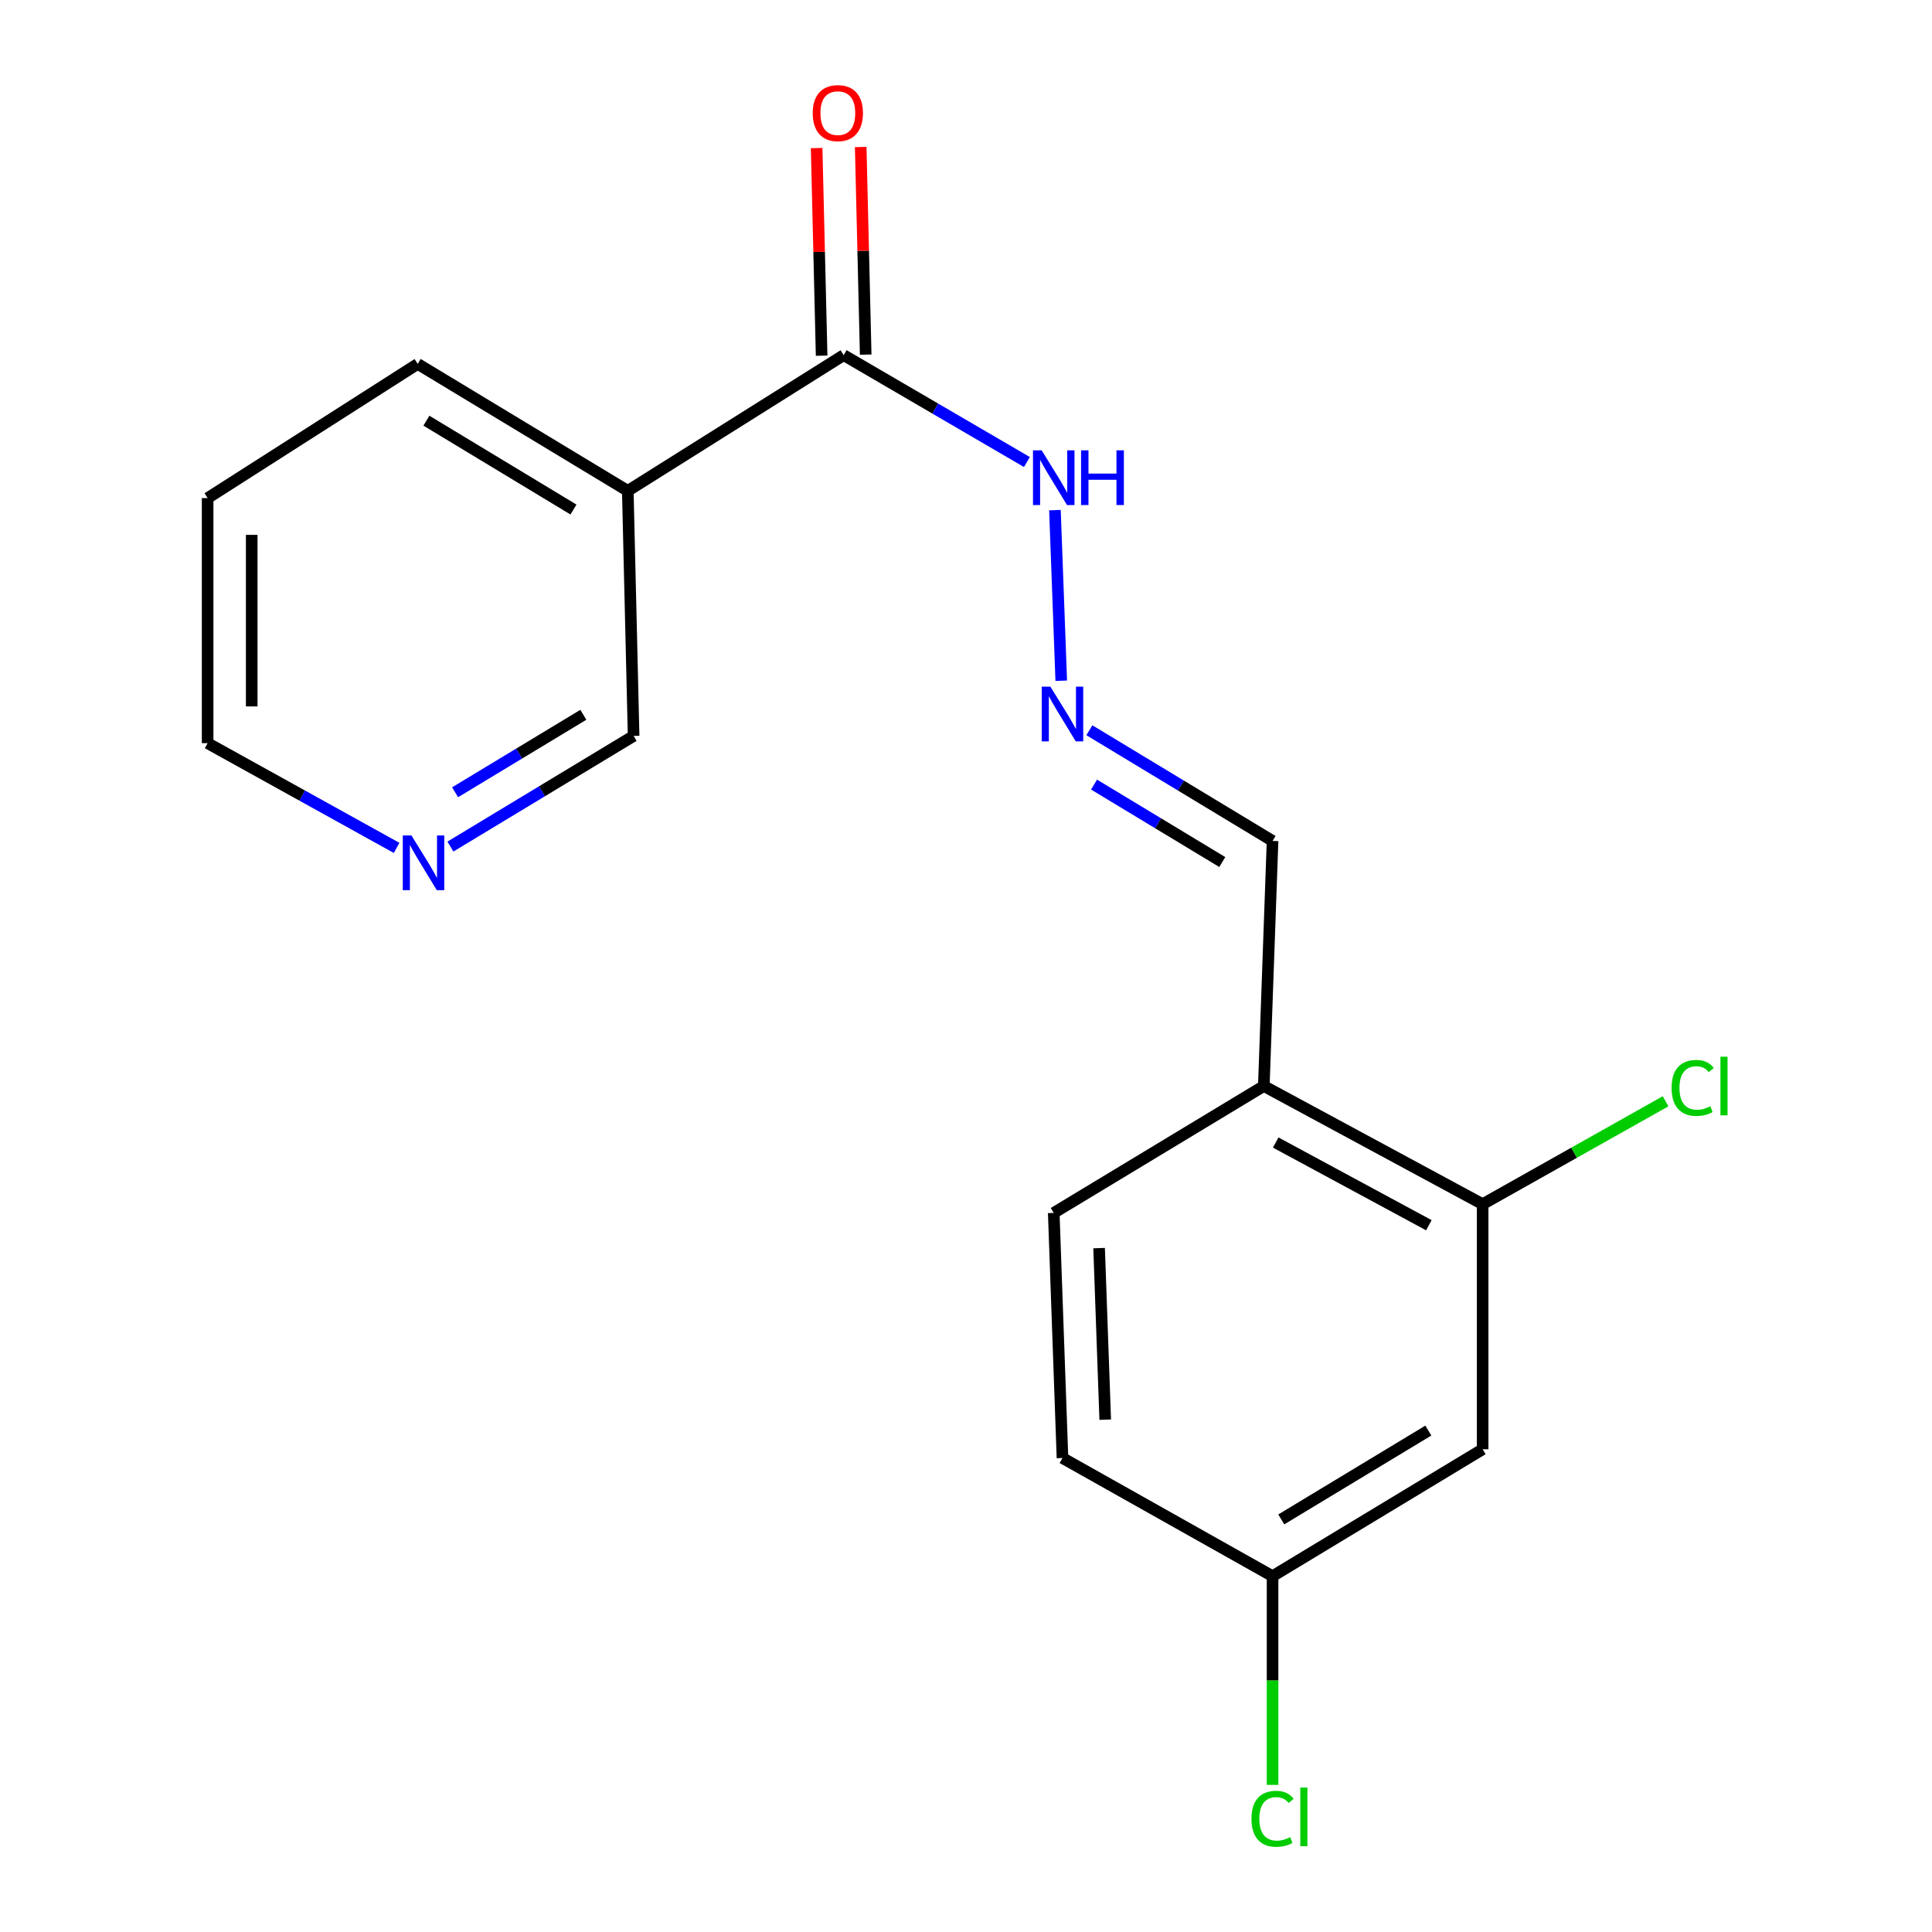 <?xml version='1.0' encoding='iso-8859-1'?>
<svg version='1.1' baseProfile='full'
              xmlns='http://www.w3.org/2000/svg'
                      xmlns:rdkit='http://www.rdkit.org/xml'
                      xmlns:xlink='http://www.w3.org/1999/xlink'
                  xml:space='preserve'
width='1000px' height='1000px' viewBox='0 0 1000 1000'>
<!-- END OF HEADER -->
<rect style='opacity:1.0;fill:#FFFFFF;stroke:none' width='1000' height='1000' x='0' y='0'> </rect>
<path class='bond-0' d='M 436.679,183.824 L 324.94,254.066' style='fill:none;fill-rule:evenodd;stroke:#000000;stroke-width:6px;stroke-linecap:butt;stroke-linejoin:miter;stroke-opacity:1' />
<path class='bond-5' d='M 436.679,183.824 L 484.103,211.485' style='fill:none;fill-rule:evenodd;stroke:#000000;stroke-width:6px;stroke-linecap:butt;stroke-linejoin:miter;stroke-opacity:1' />
<path class='bond-5' d='M 484.103,211.485 L 531.527,239.147' style='fill:none;fill-rule:evenodd;stroke:#0000FF;stroke-width:6px;stroke-linecap:butt;stroke-linejoin:miter;stroke-opacity:1' />
<path class='bond-6' d='M 448.082,183.549 L 446.789,129.821' style='fill:none;fill-rule:evenodd;stroke:#000000;stroke-width:6px;stroke-linecap:butt;stroke-linejoin:miter;stroke-opacity:1' />
<path class='bond-6' d='M 446.789,129.821 L 445.496,76.093' style='fill:none;fill-rule:evenodd;stroke:#FF0000;stroke-width:6px;stroke-linecap:butt;stroke-linejoin:miter;stroke-opacity:1' />
<path class='bond-6' d='M 425.275,184.098 L 423.982,130.37' style='fill:none;fill-rule:evenodd;stroke:#000000;stroke-width:6px;stroke-linecap:butt;stroke-linejoin:miter;stroke-opacity:1' />
<path class='bond-6' d='M 423.982,130.37 L 422.689,76.641' style='fill:none;fill-rule:evenodd;stroke:#FF0000;stroke-width:6px;stroke-linecap:butt;stroke-linejoin:miter;stroke-opacity:1' />
<path class='bond-12' d='M 324.94,254.066 L 327.956,380.913' style='fill:none;fill-rule:evenodd;stroke:#000000;stroke-width:6px;stroke-linecap:butt;stroke-linejoin:miter;stroke-opacity:1' />
<path class='bond-15' d='M 324.94,254.066 L 216.192,188.361' style='fill:none;fill-rule:evenodd;stroke:#000000;stroke-width:6px;stroke-linecap:butt;stroke-linejoin:miter;stroke-opacity:1' />
<path class='bond-15' d='M 296.83,263.737 L 220.706,217.744' style='fill:none;fill-rule:evenodd;stroke:#000000;stroke-width:6px;stroke-linecap:butt;stroke-linejoin:miter;stroke-opacity:1' />
<path class='bond-1' d='M 767.408,623.276 L 654.149,562.121' style='fill:none;fill-rule:evenodd;stroke:#000000;stroke-width:6px;stroke-linecap:butt;stroke-linejoin:miter;stroke-opacity:1' />
<path class='bond-1' d='M 739.58,634.177 L 660.298,591.369' style='fill:none;fill-rule:evenodd;stroke:#000000;stroke-width:6px;stroke-linecap:butt;stroke-linejoin:miter;stroke-opacity:1' />
<path class='bond-4' d='M 767.408,623.276 L 767.408,750.135' style='fill:none;fill-rule:evenodd;stroke:#000000;stroke-width:6px;stroke-linecap:butt;stroke-linejoin:miter;stroke-opacity:1' />
<path class='bond-11' d='M 767.408,623.276 L 814.75,596.647' style='fill:none;fill-rule:evenodd;stroke:#000000;stroke-width:6px;stroke-linecap:butt;stroke-linejoin:miter;stroke-opacity:1' />
<path class='bond-11' d='M 814.75,596.647 L 862.092,570.018' style='fill:none;fill-rule:evenodd;stroke:#00CC00;stroke-width:6px;stroke-linecap:butt;stroke-linejoin:miter;stroke-opacity:1' />
<path class='bond-2' d='M 654.149,562.121 L 658.673,435.262' style='fill:none;fill-rule:evenodd;stroke:#000000;stroke-width:6px;stroke-linecap:butt;stroke-linejoin:miter;stroke-opacity:1' />
<path class='bond-9' d='M 654.149,562.121 L 545.414,627.801' style='fill:none;fill-rule:evenodd;stroke:#000000;stroke-width:6px;stroke-linecap:butt;stroke-linejoin:miter;stroke-opacity:1' />
<path class='bond-3' d='M 549.301,352.349 L 546.035,264.037' style='fill:none;fill-rule:evenodd;stroke:#0000FF;stroke-width:6px;stroke-linecap:butt;stroke-linejoin:miter;stroke-opacity:1' />
<path class='bond-8' d='M 563.854,377.977 L 611.264,406.619' style='fill:none;fill-rule:evenodd;stroke:#0000FF;stroke-width:6px;stroke-linecap:butt;stroke-linejoin:miter;stroke-opacity:1' />
<path class='bond-8' d='M 611.264,406.619 L 658.673,435.262' style='fill:none;fill-rule:evenodd;stroke:#000000;stroke-width:6px;stroke-linecap:butt;stroke-linejoin:miter;stroke-opacity:1' />
<path class='bond-8' d='M 566.28,406.097 L 599.467,426.146' style='fill:none;fill-rule:evenodd;stroke:#0000FF;stroke-width:6px;stroke-linecap:butt;stroke-linejoin:miter;stroke-opacity:1' />
<path class='bond-8' d='M 599.467,426.146 L 632.653,446.196' style='fill:none;fill-rule:evenodd;stroke:#000000;stroke-width:6px;stroke-linecap:butt;stroke-linejoin:miter;stroke-opacity:1' />
<path class='bond-19' d='M 767.408,750.135 L 658.673,815.828' style='fill:none;fill-rule:evenodd;stroke:#000000;stroke-width:6px;stroke-linecap:butt;stroke-linejoin:miter;stroke-opacity:1' />
<path class='bond-19' d='M 739.301,740.462 L 663.186,786.447' style='fill:none;fill-rule:evenodd;stroke:#000000;stroke-width:6px;stroke-linecap:butt;stroke-linejoin:miter;stroke-opacity:1' />
<path class='bond-7' d='M 233.137,438.187 L 280.547,409.55' style='fill:none;fill-rule:evenodd;stroke:#0000FF;stroke-width:6px;stroke-linecap:butt;stroke-linejoin:miter;stroke-opacity:1' />
<path class='bond-7' d='M 280.547,409.55 L 327.956,380.913' style='fill:none;fill-rule:evenodd;stroke:#000000;stroke-width:6px;stroke-linecap:butt;stroke-linejoin:miter;stroke-opacity:1' />
<path class='bond-7' d='M 235.564,410.068 L 268.751,390.022' style='fill:none;fill-rule:evenodd;stroke:#0000FF;stroke-width:6px;stroke-linecap:butt;stroke-linejoin:miter;stroke-opacity:1' />
<path class='bond-7' d='M 268.751,390.022 L 301.938,369.976' style='fill:none;fill-rule:evenodd;stroke:#000000;stroke-width:6px;stroke-linecap:butt;stroke-linejoin:miter;stroke-opacity:1' />
<path class='bond-18' d='M 205.287,438.871 L 156.378,411.768' style='fill:none;fill-rule:evenodd;stroke:#0000FF;stroke-width:6px;stroke-linecap:butt;stroke-linejoin:miter;stroke-opacity:1' />
<path class='bond-18' d='M 156.378,411.768 L 107.47,384.665' style='fill:none;fill-rule:evenodd;stroke:#000000;stroke-width:6px;stroke-linecap:butt;stroke-linejoin:miter;stroke-opacity:1' />
<path class='bond-13' d='M 545.414,627.801 L 549.938,754.66' style='fill:none;fill-rule:evenodd;stroke:#000000;stroke-width:6px;stroke-linecap:butt;stroke-linejoin:miter;stroke-opacity:1' />
<path class='bond-13' d='M 568.892,646.016 L 572.059,734.818' style='fill:none;fill-rule:evenodd;stroke:#000000;stroke-width:6px;stroke-linecap:butt;stroke-linejoin:miter;stroke-opacity:1' />
<path class='bond-10' d='M 658.673,815.828 L 549.938,754.66' style='fill:none;fill-rule:evenodd;stroke:#000000;stroke-width:6px;stroke-linecap:butt;stroke-linejoin:miter;stroke-opacity:1' />
<path class='bond-14' d='M 658.673,815.828 L 658.673,869.836' style='fill:none;fill-rule:evenodd;stroke:#000000;stroke-width:6px;stroke-linecap:butt;stroke-linejoin:miter;stroke-opacity:1' />
<path class='bond-14' d='M 658.673,869.836 L 658.673,923.844' style='fill:none;fill-rule:evenodd;stroke:#00CC00;stroke-width:6px;stroke-linecap:butt;stroke-linejoin:miter;stroke-opacity:1' />
<path class='bond-17' d='M 216.192,188.361 L 107.47,257.818' style='fill:none;fill-rule:evenodd;stroke:#000000;stroke-width:6px;stroke-linecap:butt;stroke-linejoin:miter;stroke-opacity:1' />
<path class='bond-16' d='M 107.47,384.665 L 107.47,257.818' style='fill:none;fill-rule:evenodd;stroke:#000000;stroke-width:6px;stroke-linecap:butt;stroke-linejoin:miter;stroke-opacity:1' />
<path class='bond-16' d='M 130.284,365.638 L 130.284,276.845' style='fill:none;fill-rule:evenodd;stroke:#000000;stroke-width:6px;stroke-linecap:butt;stroke-linejoin:miter;stroke-opacity:1' />
<path  class='atom-4' d='M 543.678 355.409
L 552.958 370.409
Q 553.878 371.889, 555.358 374.569
Q 556.838 377.249, 556.918 377.409
L 556.918 355.409
L 560.678 355.409
L 560.678 383.729
L 556.798 383.729
L 546.838 367.329
Q 545.678 365.409, 544.438 363.209
Q 543.238 361.009, 542.878 360.329
L 542.878 383.729
L 539.198 383.729
L 539.198 355.409
L 543.678 355.409
' fill='#0000FF'/>
<path  class='atom-6' d='M 539.154 233.087
L 548.434 248.087
Q 549.354 249.567, 550.834 252.247
Q 552.314 254.927, 552.394 255.087
L 552.394 233.087
L 556.154 233.087
L 556.154 261.407
L 552.274 261.407
L 542.314 245.007
Q 541.154 243.087, 539.914 240.887
Q 538.714 238.687, 538.354 238.007
L 538.354 261.407
L 534.674 261.407
L 534.674 233.087
L 539.154 233.087
' fill='#0000FF'/>
<path  class='atom-6' d='M 559.554 233.087
L 563.394 233.087
L 563.394 245.127
L 577.874 245.127
L 577.874 233.087
L 581.714 233.087
L 581.714 261.407
L 577.874 261.407
L 577.874 248.327
L 563.394 248.327
L 563.394 261.407
L 559.554 261.407
L 559.554 233.087
' fill='#0000FF'/>
<path  class='atom-7' d='M 420.662 58.552
Q 420.662 51.752, 424.022 47.952
Q 427.382 44.152, 433.662 44.152
Q 439.942 44.152, 443.302 47.952
Q 446.662 51.752, 446.662 58.552
Q 446.662 65.432, 443.262 69.352
Q 439.862 73.232, 433.662 73.232
Q 427.422 73.232, 424.022 69.352
Q 420.662 65.472, 420.662 58.552
M 433.662 70.032
Q 437.982 70.032, 440.302 67.152
Q 442.662 64.232, 442.662 58.552
Q 442.662 52.992, 440.302 50.192
Q 437.982 47.352, 433.662 47.352
Q 429.342 47.352, 426.982 50.152
Q 424.662 52.952, 424.662 58.552
Q 424.662 64.272, 426.982 67.152
Q 429.342 70.032, 433.662 70.032
' fill='#FF0000'/>
<path  class='atom-8' d='M 212.961 432.433
L 222.241 447.433
Q 223.161 448.913, 224.641 451.593
Q 226.121 454.273, 226.201 454.433
L 226.201 432.433
L 229.961 432.433
L 229.961 460.753
L 226.081 460.753
L 216.121 444.353
Q 214.961 442.433, 213.721 440.233
Q 212.521 438.033, 212.161 437.353
L 212.161 460.753
L 208.481 460.753
L 208.481 432.433
L 212.961 432.433
' fill='#0000FF'/>
<path  class='atom-12' d='M 865.211 563.101
Q 865.211 556.061, 868.491 552.381
Q 871.811 548.661, 878.091 548.661
Q 883.931 548.661, 887.051 552.781
L 884.411 554.941
Q 882.131 551.941, 878.091 551.941
Q 873.811 551.941, 871.531 554.821
Q 869.291 557.661, 869.291 563.101
Q 869.291 568.701, 871.611 571.581
Q 873.971 574.461, 878.531 574.461
Q 881.651 574.461, 885.291 572.581
L 886.411 575.581
Q 884.931 576.541, 882.691 577.101
Q 880.451 577.661, 877.971 577.661
Q 871.811 577.661, 868.491 573.901
Q 865.211 570.141, 865.211 563.101
' fill='#00CC00'/>
<path  class='atom-12' d='M 890.491 546.941
L 894.171 546.941
L 894.171 577.301
L 890.491 577.301
L 890.491 546.941
' fill='#00CC00'/>
<path  class='atom-15' d='M 647.753 941.399
Q 647.753 934.359, 651.033 930.679
Q 654.353 926.959, 660.633 926.959
Q 666.473 926.959, 669.593 931.079
L 666.953 933.239
Q 664.673 930.239, 660.633 930.239
Q 656.353 930.239, 654.073 933.119
Q 651.833 935.959, 651.833 941.399
Q 651.833 946.999, 654.153 949.879
Q 656.513 952.759, 661.073 952.759
Q 664.193 952.759, 667.833 950.879
L 668.953 953.879
Q 667.473 954.839, 665.233 955.399
Q 662.993 955.959, 660.513 955.959
Q 654.353 955.959, 651.033 952.199
Q 647.753 948.439, 647.753 941.399
' fill='#00CC00'/>
<path  class='atom-15' d='M 673.033 925.239
L 676.713 925.239
L 676.713 955.599
L 673.033 955.599
L 673.033 925.239
' fill='#00CC00'/>
</svg>
